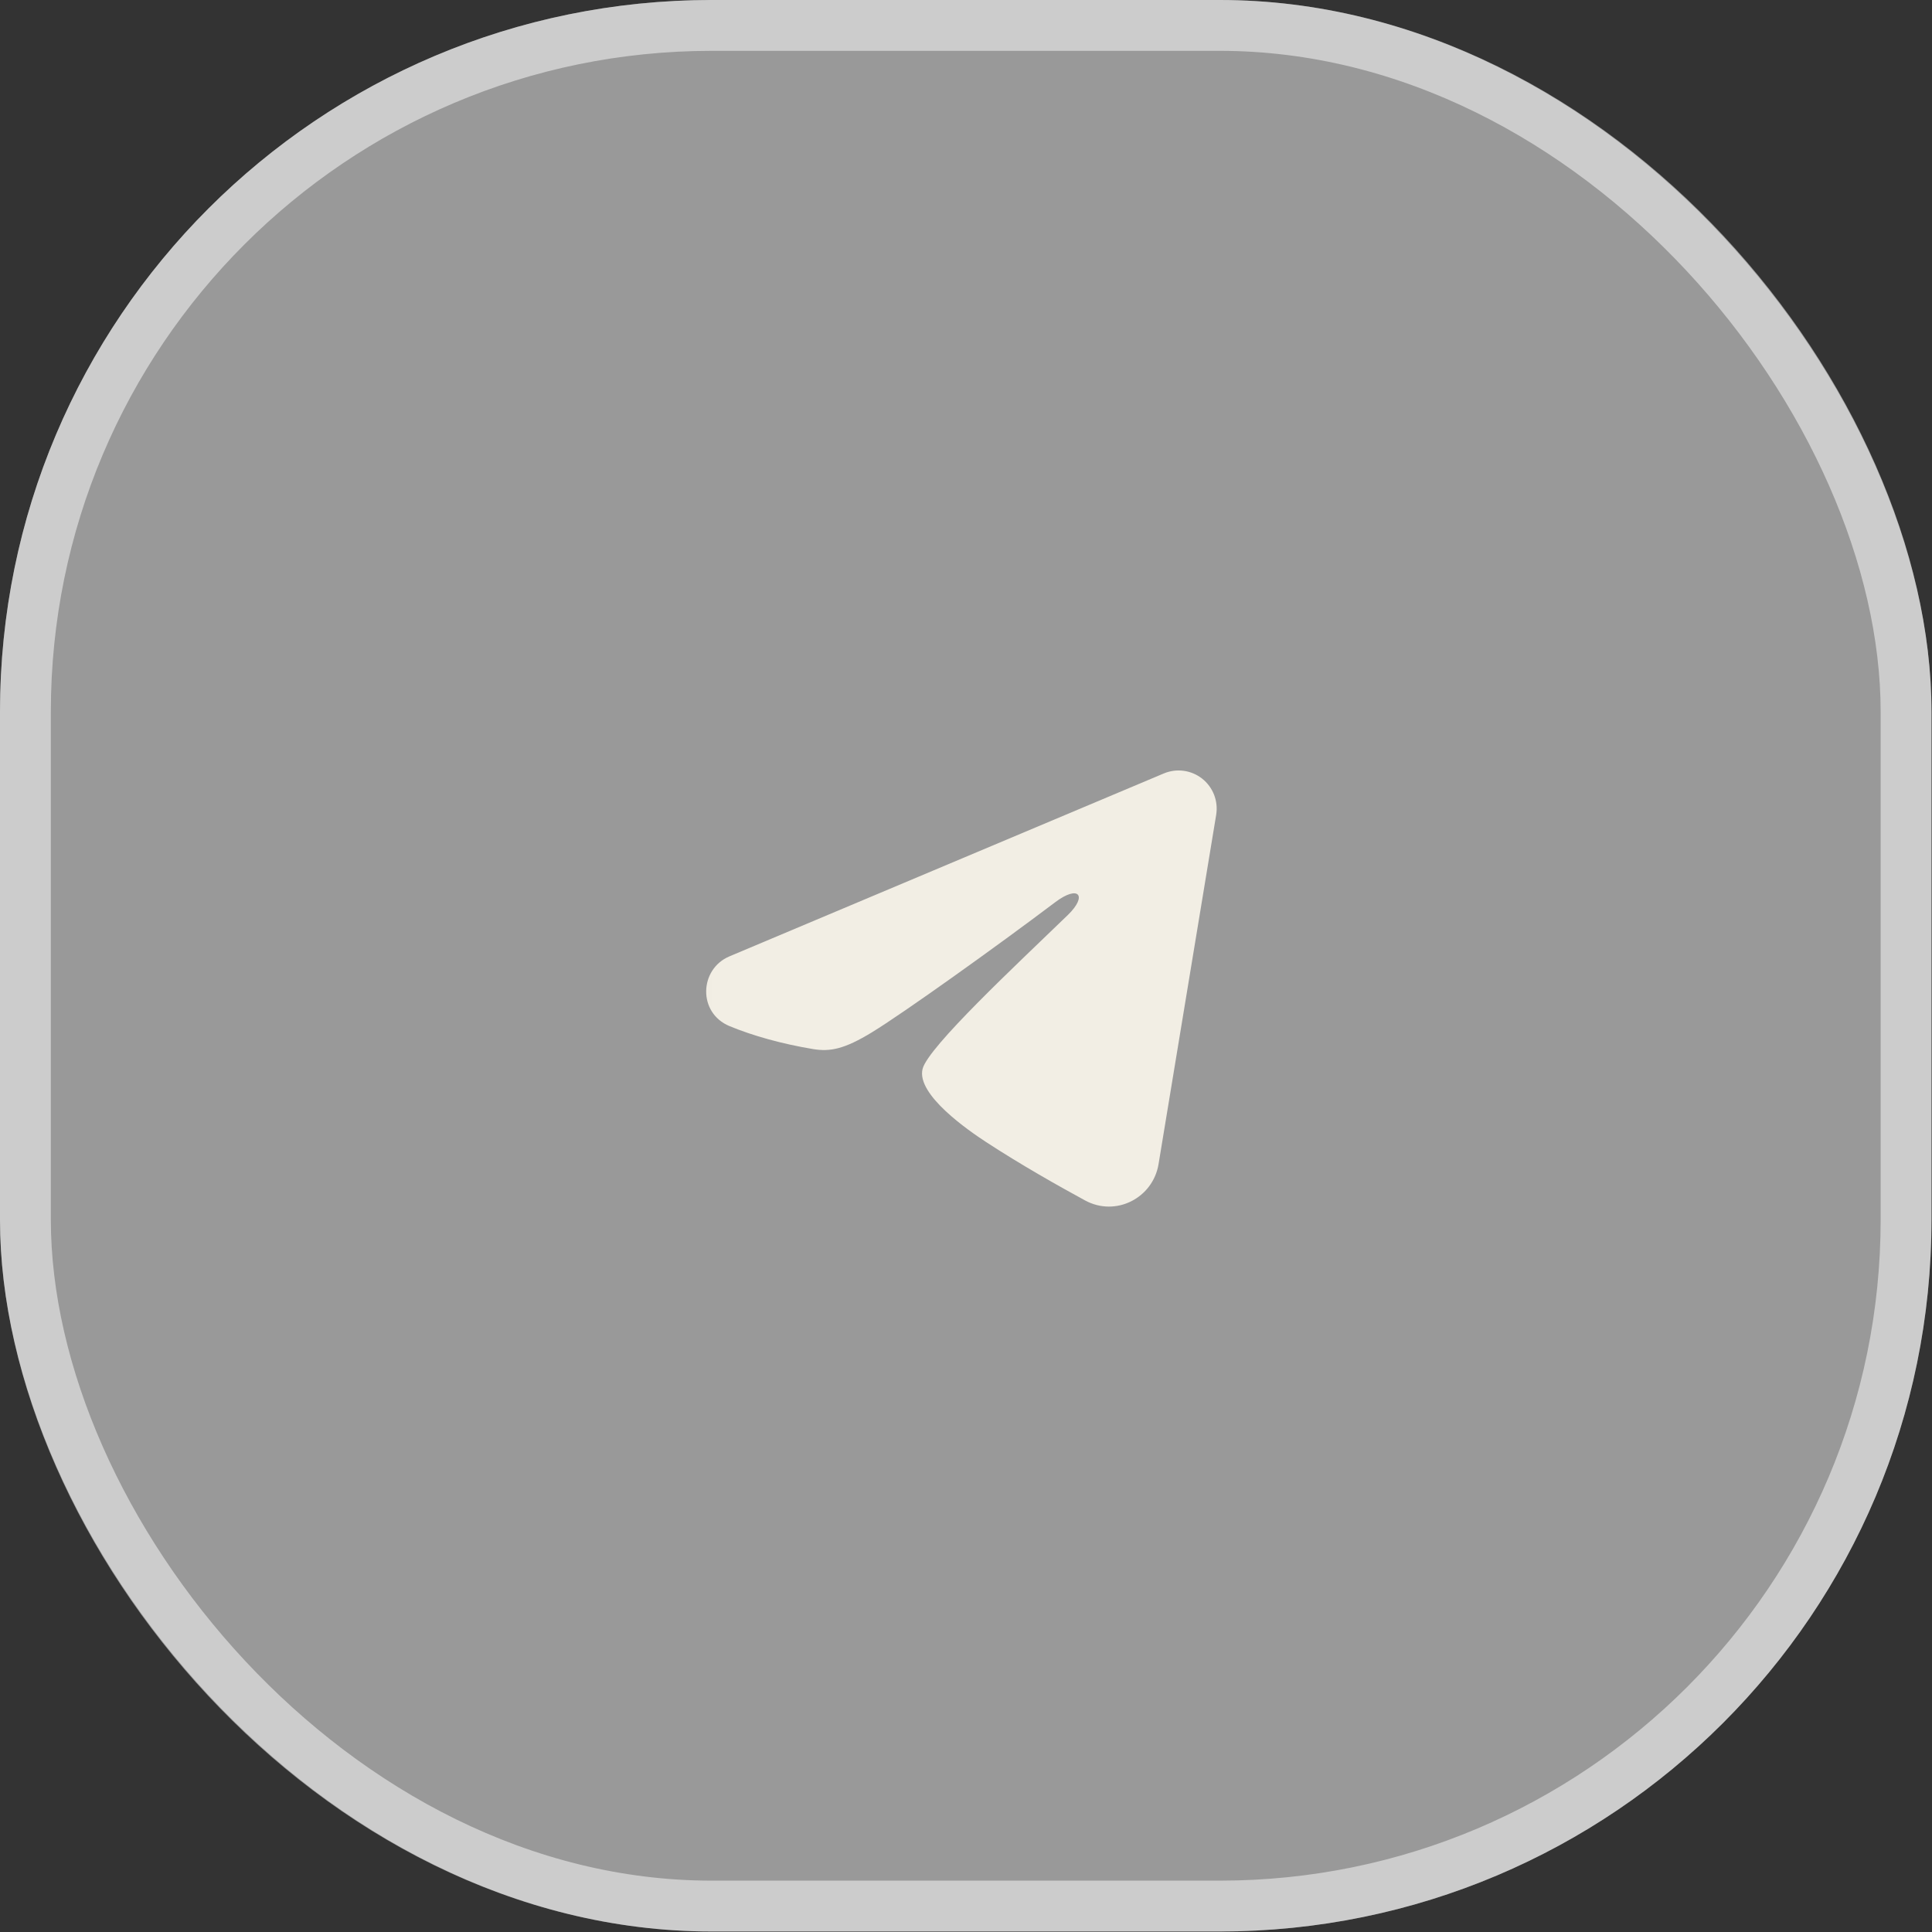 <?xml version="1.0" encoding="UTF-8"?> <svg xmlns="http://www.w3.org/2000/svg" width="38" height="38" viewBox="0 0 38 38" fill="none"><rect x="0" y="0" width="38" height="38" fill="#333333" stroke="none"/><rect width="37.99" height="37.99" rx="14" fill="white" fill-opacity="0.5"></rect><rect x="0.5" y="0.5" width="36.99" height="36.99" rx="13.5" stroke="white" stroke-opacity="0.5"></rect><g clip-path="url(#clip0_262_710)"><g clip-path="url(#clip1_262_710)"><g clip-path="url(#clip2_262_710)"><mask id="mask0_262_710" style="mask-type:luminance" maskUnits="userSpaceOnUse" x="13" y="13" width="12" height="12"><path d="M25 13H13.01V24.99H25V13Z" fill="white"></path></mask><g mask="url(#mask0_262_710)"><path fill-rule="evenodd" clip-rule="evenodd" d="M22.89 15.213C23.014 15.161 23.149 15.143 23.282 15.161C23.414 15.179 23.54 15.232 23.645 15.315C23.75 15.398 23.831 15.508 23.88 15.633C23.928 15.758 23.942 15.893 23.921 16.025L22.787 22.898C22.677 23.561 21.95 23.941 21.342 23.611C20.834 23.335 20.078 22.909 19.399 22.465C19.059 22.243 18.018 21.531 18.146 21.024C18.256 20.591 20.005 18.963 21.004 17.996C21.396 17.616 21.217 17.396 20.754 17.746C19.604 18.614 17.758 19.934 17.147 20.306C16.609 20.634 16.328 20.69 15.992 20.634C15.38 20.532 14.812 20.374 14.348 20.182C13.722 19.922 13.752 19.061 14.348 18.81L22.89 15.213Z" fill="#F2EEE4"></path></g></g></g></g><defs><clipPath id="clip0_262_710"><rect width="11.99" height="11.99" fill="white" transform="translate(13.01 13)"></rect></clipPath><clipPath id="clip1_262_710"><rect width="11.99" height="11.99" fill="white" transform="translate(13.01 13)"></rect></clipPath><clipPath id="clip2_262_710"><rect width="11.99" height="11.99" fill="white" transform="translate(13.01 13)"></rect></clipPath></defs></svg> 